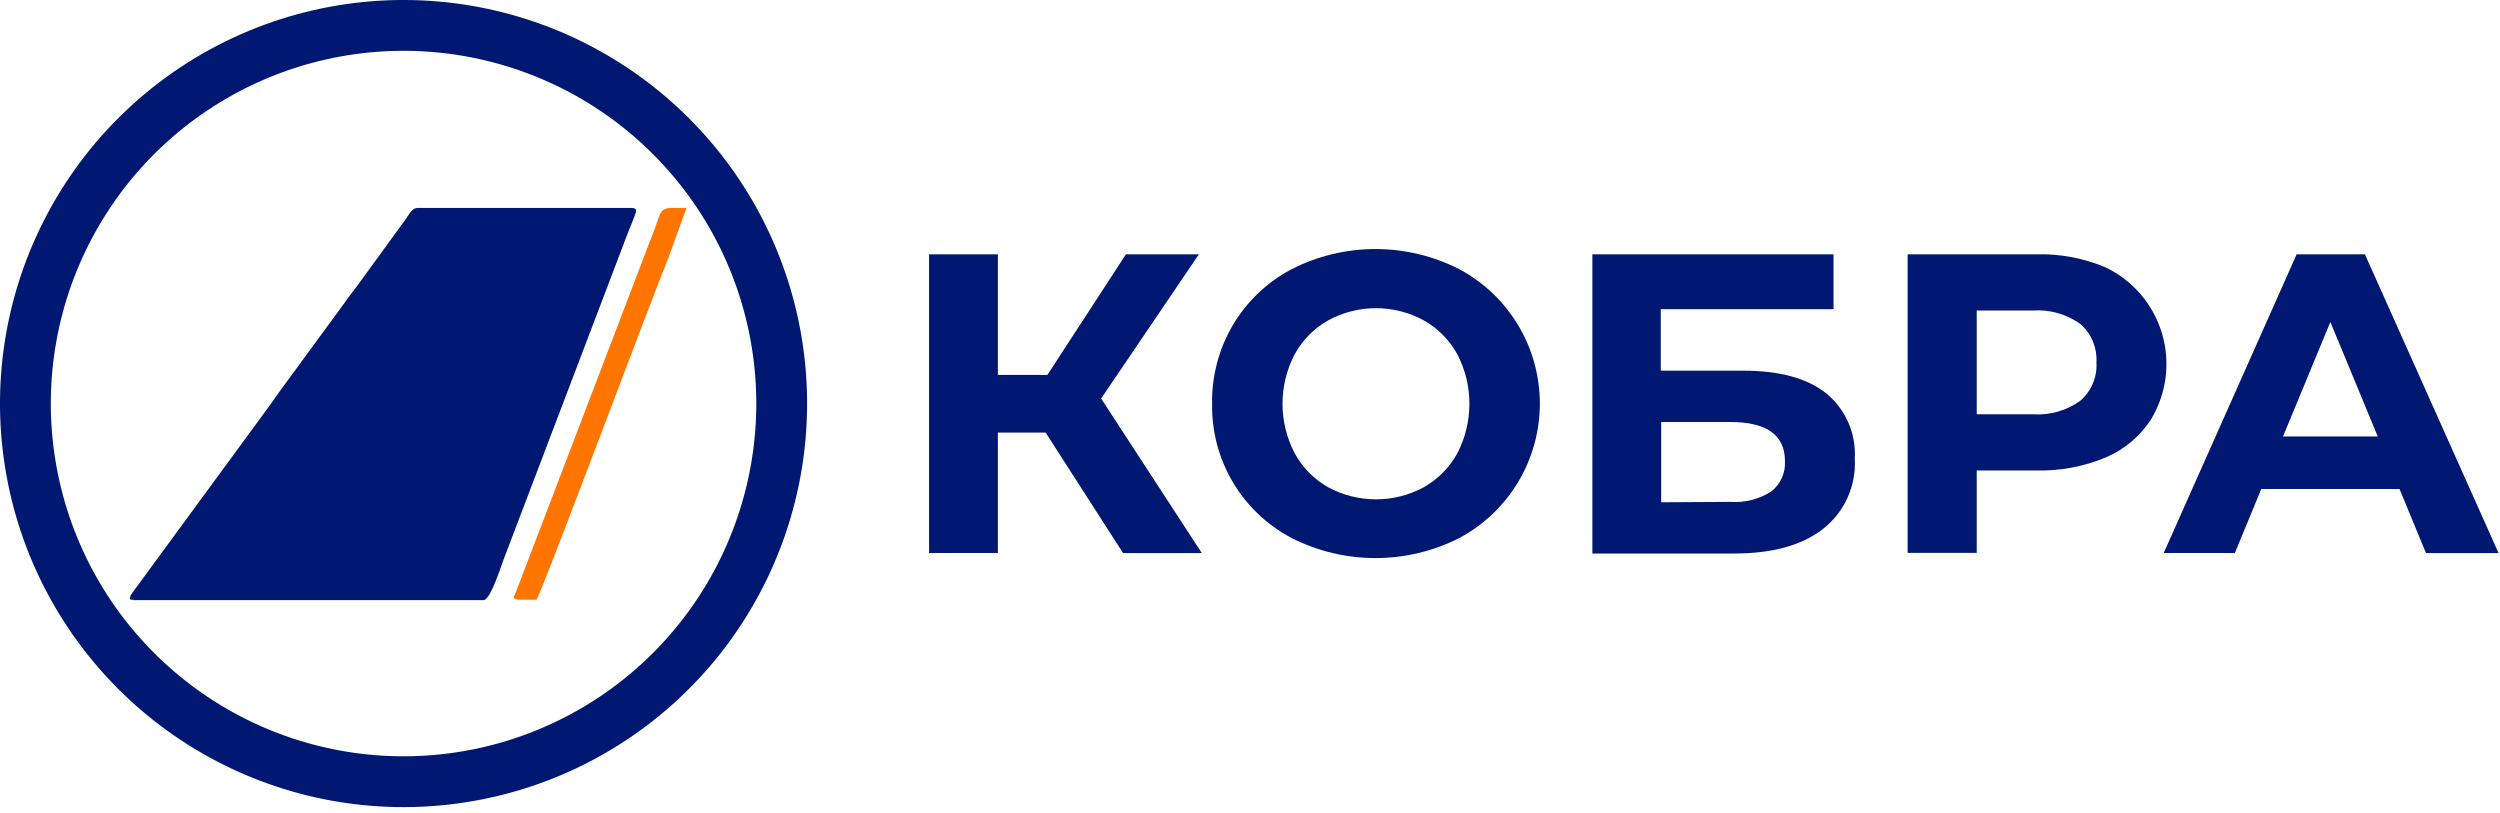 <?xml version="1.0" encoding="UTF-8"?> <svg xmlns="http://www.w3.org/2000/svg" width="246" height="80" viewBox="0 0 246 80" fill="none"><g clip-path="url(#clip0_2428_307)"><path d="M25.447 5.342C33.153 2.144 41.702 1.631 49.723 3.872L50.497 4.098C58.739 6.595 65.861 11.873 70.647 19.033C75.432 26.193 77.585 34.791 76.74 43.362C75.921 51.664 72.338 59.443 66.576 65.455L66.012 66.031C59.05 72.988 49.616 76.903 39.774 76.92L38.968 76.913C30.91 76.753 23.122 73.979 16.776 69.012L16.146 68.508C9.69 63.225 5.201 55.93 3.391 47.802L3.224 47.013C1.586 38.832 2.747 30.347 6.506 22.916L6.877 22.2C10.93 14.601 17.493 8.643 25.447 5.342Z" stroke="#001871" stroke-width="5"></path><path fill-rule="evenodd" clip-rule="evenodd" d="M13.088 59.05H47.578C48.308 59.05 49.418 55.32 49.738 54.57L61.878 22.67C62.108 22.12 62.188 21.94 62.388 21.4C62.588 20.86 62.808 20.46 62.128 20.46H41.088C40.568 20.46 40.258 21.09 39.998 21.46L35.568 27.55C34.948 28.44 34.378 29.08 33.778 29.97L27.548 38.47C27.188 38.94 27.008 39.25 26.668 39.72L12.848 58.57C12.848 58.85 12.538 59.03 13.188 59.03" fill="#001871"></path><path fill-rule="evenodd" clip-rule="evenodd" d="M67.549 20.46H65.819C64.819 20.67 65.009 21.06 64.309 22.8L50.819 58.12C50.589 58.77 50.279 58.88 51.029 59.01H52.799C53.699 57.29 63.639 30.63 65.799 25.29L67.549 20.46Z" fill="#FF7500"></path><path d="M102.89 42.565H98.19V54.415H91.42V25.025H98.19V36.895H103.06L110.79 25.025H117.97L108.35 39.215L118.26 54.425H110.51L102.89 42.565Z" fill="#001871"></path><path d="M127.1 52.945C124.697 51.682 122.693 49.776 121.31 47.44C119.928 45.104 119.221 42.429 119.27 39.715C119.228 36.976 119.949 34.279 121.35 31.925C122.73 29.618 124.72 27.736 127.1 26.485C129.654 25.184 132.479 24.506 135.345 24.506C138.211 24.506 141.036 25.184 143.59 26.485C145.986 27.765 147.99 29.672 149.386 32.002C150.783 34.333 151.521 36.998 151.521 39.715C151.521 42.432 150.783 45.098 149.386 47.428C147.99 49.758 145.986 51.665 143.59 52.945C141.034 54.24 138.21 54.915 135.345 54.915C132.48 54.915 129.655 54.24 127.1 52.945ZM140.1 47.945C141.488 47.159 142.631 46.003 143.4 44.605C144.182 43.099 144.59 41.427 144.59 39.73C144.59 38.033 144.182 36.361 143.4 34.855C142.63 33.461 141.487 32.308 140.1 31.525C138.657 30.737 137.039 30.325 135.395 30.325C133.751 30.325 132.133 30.737 130.69 31.525C129.303 32.305 128.163 33.459 127.4 34.855C126.612 36.359 126.2 38.032 126.2 39.73C126.2 41.428 126.612 43.101 127.4 44.605C128.163 46.004 129.303 47.161 130.69 47.945C132.135 48.726 133.752 49.135 135.395 49.135C137.038 49.135 138.655 48.726 140.1 47.945Z" fill="#001871"></path><path d="M156.69 25.025H180.42V30.425H163.42V36.475H171.57C175.13 36.475 177.84 37.225 179.7 38.705C180.642 39.478 181.387 40.462 181.875 41.578C182.364 42.694 182.581 43.909 182.51 45.125C182.587 46.44 182.345 47.754 181.805 48.955C181.266 50.156 180.444 51.209 179.41 52.025C177.343 53.652 174.42 54.465 170.64 54.465H156.69V25.025ZM170.26 49.385C171.665 49.482 173.065 49.132 174.26 48.385C174.717 48.035 175.082 47.579 175.322 47.056C175.563 46.533 175.672 45.96 175.64 45.385C175.64 42.812 173.85 41.525 170.27 41.525H163.46V49.425L170.26 49.385Z" fill="#001871"></path><path d="M207.2 26.315C208.529 26.953 209.709 27.863 210.664 28.985C211.619 30.107 212.329 31.418 212.746 32.831C213.164 34.245 213.28 35.73 213.088 37.191C212.896 38.653 212.399 40.057 211.63 41.315C210.552 42.959 209.01 44.247 207.2 45.015C205.051 45.912 202.738 46.348 200.41 46.295H194.51V54.405H187.71V25.025H200.41C202.739 24.965 205.055 25.405 207.2 26.315ZM204.7 39.435C205.236 38.972 205.658 38.393 205.934 37.741C206.21 37.089 206.331 36.382 206.29 35.675C206.332 34.962 206.211 34.249 205.936 33.591C205.66 32.932 205.237 32.345 204.7 31.875C203.347 30.908 201.699 30.441 200.04 30.555H194.51V40.765H200.06C201.714 40.876 203.356 40.406 204.7 39.435Z" fill="#001871"></path><path d="M236.11 48.115H222.51L219.91 54.415H212.91L225.99 25.025H232.71L245.86 54.425H238.72L236.11 48.115ZM233.97 42.945L229.31 31.685L224.65 42.945H233.97Z" fill="#001871"></path></g><defs><clipPath id="clip0_2428_307"><rect width="245.86" height="79.42" fill="white" transform="translate(0 0)"></rect></clipPath></defs></svg> 